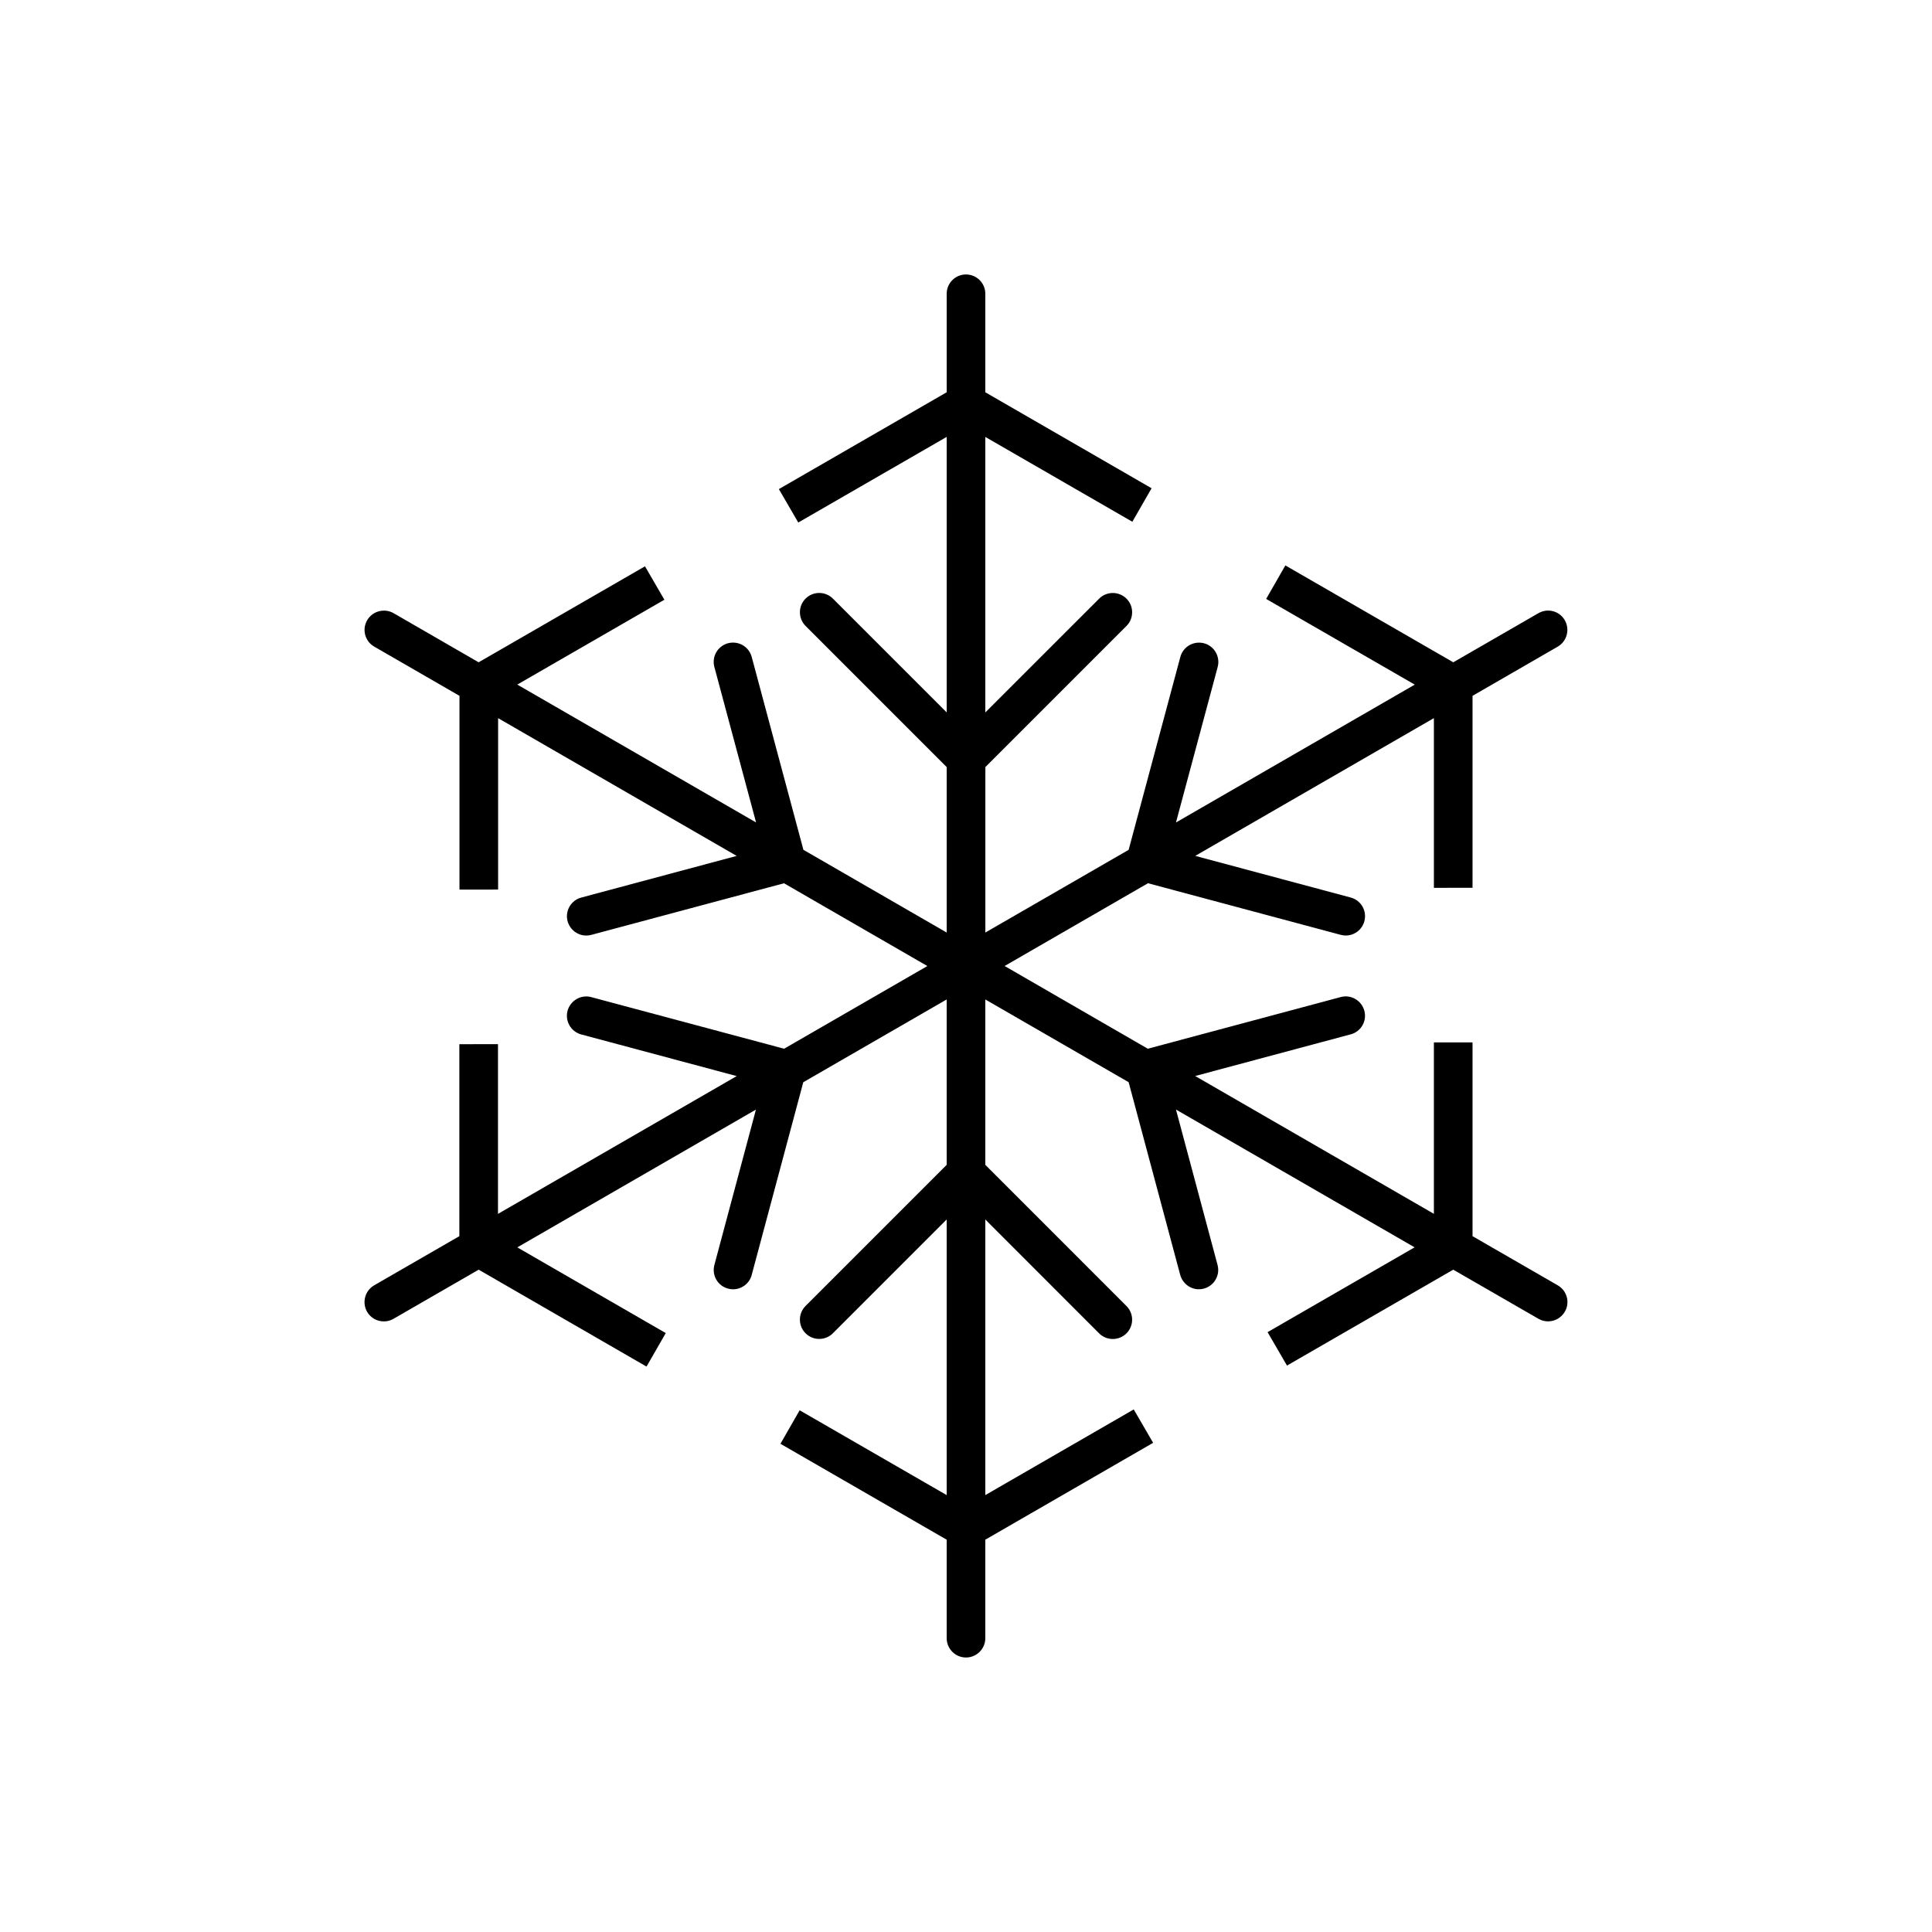 <?xml version="1.0" encoding="utf-8"?>
<!-- Generator: Adobe Illustrator 16.0.4, SVG Export Plug-In . SVG Version: 6.00 Build 0)  -->
<!DOCTYPE svg PUBLIC "-//W3C//DTD SVG 1.1//EN" "http://www.w3.org/Graphics/SVG/1.1/DTD/svg11.dtd">
<svg version="1.1" id="Layer_1" xmlns="http://www.w3.org/2000/svg" xmlns:xlink="http://www.w3.org/1999/xlink" x="0px" y="0px"
	 width="50px" height="50px" viewBox="0 0 50 50" enable-background="new 0 0 50 50" xml:space="preserve">
<path d="M40.314,33.264l-2.205-1.272v-5.015h-1v4.437l-6.178-3.567l4.024-1.078c0.269-0.07,0.426-0.346,0.354-0.611
	c-0.072-0.268-0.348-0.426-0.612-0.354l-4.992,1.337L26,25l3.71-2.142l4.989,1.336c0.043,0.012,0.086,0.017,0.129,0.017
	c0.221,0,0.423-0.147,0.482-0.371c0.071-0.267-0.086-0.541-0.354-0.612l-4.023-1.078l6.176-3.565v4.392l1-0.001v-4.968l2.205-1.273
	c0.238-0.138,0.32-0.444,0.183-0.683c-0.138-0.241-0.442-0.321-0.683-0.183l-2.203,1.271l-4.346-2.507L32.768,15.5l3.846,2.218
	l-6.18,3.568l1.08-4.026c0.07-0.267-0.088-0.541-0.354-0.612c-0.269-0.07-0.541,0.087-0.613,0.354l-1.338,4.992l-3.708,2.14v-4.282
	l3.652-3.652c0.195-0.195,0.195-0.512,0-0.707c-0.195-0.195-0.512-0.195-0.707,0L25.5,18.438v-7.13l3.805,2.195l0.498-0.867
	L25.5,10.152V7.603c0-0.276-0.224-0.5-0.5-0.5s-0.5,0.224-0.5,0.5v2.549l-4.343,2.506l0.502,0.865l3.841-2.216v7.13l-2.945-2.945
	c-0.195-0.195-0.512-0.195-0.707,0c-0.195,0.195-0.195,0.512,0,0.707l3.652,3.653v4.282l-3.708-2.141l-1.338-4.992
	c-0.072-0.267-0.343-0.424-0.613-0.354c-0.267,0.071-0.425,0.346-0.354,0.612l1.08,4.026l-6.18-3.568l3.807-2.196l-0.502-0.865
	l-4.305,2.484l-2.201-1.271c-0.238-0.136-0.545-0.056-0.684,0.183c-0.139,0.239-0.057,0.545,0.184,0.683l2.205,1.273v5.015l1-0.001
	v-4.436l6.174,3.565l-4.022,1.078c-0.267,0.071-0.425,0.346-0.354,0.612c0.062,0.224,0.264,0.371,0.483,0.371
	c0.043,0,0.086-0.005,0.129-0.017l4.989-1.336L24,25.001l-3.707,2.14L15.3,25.805c-0.264-0.072-0.538,0.088-0.612,0.354
	c-0.07,0.267,0.088,0.541,0.354,0.612l4.024,1.078l-6.178,3.566v-4.393l-1,0.002v4.968l-2.205,1.272
	c-0.238,0.139-0.32,0.444-0.183,0.684c0.092,0.16,0.261,0.25,0.433,0.25c0.086,0,0.172-0.021,0.25-0.067l2.205-1.272l4.344,2.508
	l0.498-0.867l-3.842-2.218l6.176-3.566l-1.076,4.022c-0.071,0.267,0.087,0.541,0.354,0.611c0.043,0.012,0.086,0.018,0.129,0.018
	c0.221,0,0.424-0.147,0.483-0.371l1.335-4.988l3.711-2.142v4.28l-3.652,3.652c-0.195,0.195-0.195,0.512,0,0.707s0.512,0.195,0.707,0
	l2.945-2.945v7.133l-3.805-2.195l-0.497,0.867l4.302,2.482v2.549c0,0.276,0.225,0.5,0.5,0.5s0.5-0.224,0.5-0.5v-2.549l4.343-2.507
	l-0.502-0.864L25.5,38.693v-7.133l2.945,2.947c0.098,0.098,0.226,0.146,0.354,0.146s0.256-0.049,0.354-0.146
	c0.195-0.195,0.195-0.512,0-0.707L25.5,30.146v-4.28l3.709,2.141l1.335,4.988c0.062,0.223,0.263,0.371,0.483,0.371
	c0.041,0,0.086-0.005,0.129-0.017c0.268-0.072,0.426-0.347,0.354-0.613l-1.076-4.021l6.176,3.566l-3.805,2.195l0.502,0.865
	l4.303-2.482l2.205,1.271c0.078,0.045,0.164,0.067,0.25,0.067c0.172,0,0.34-0.091,0.433-0.25
	C40.637,33.708,40.555,33.402,40.314,33.264z"/>
</svg>
